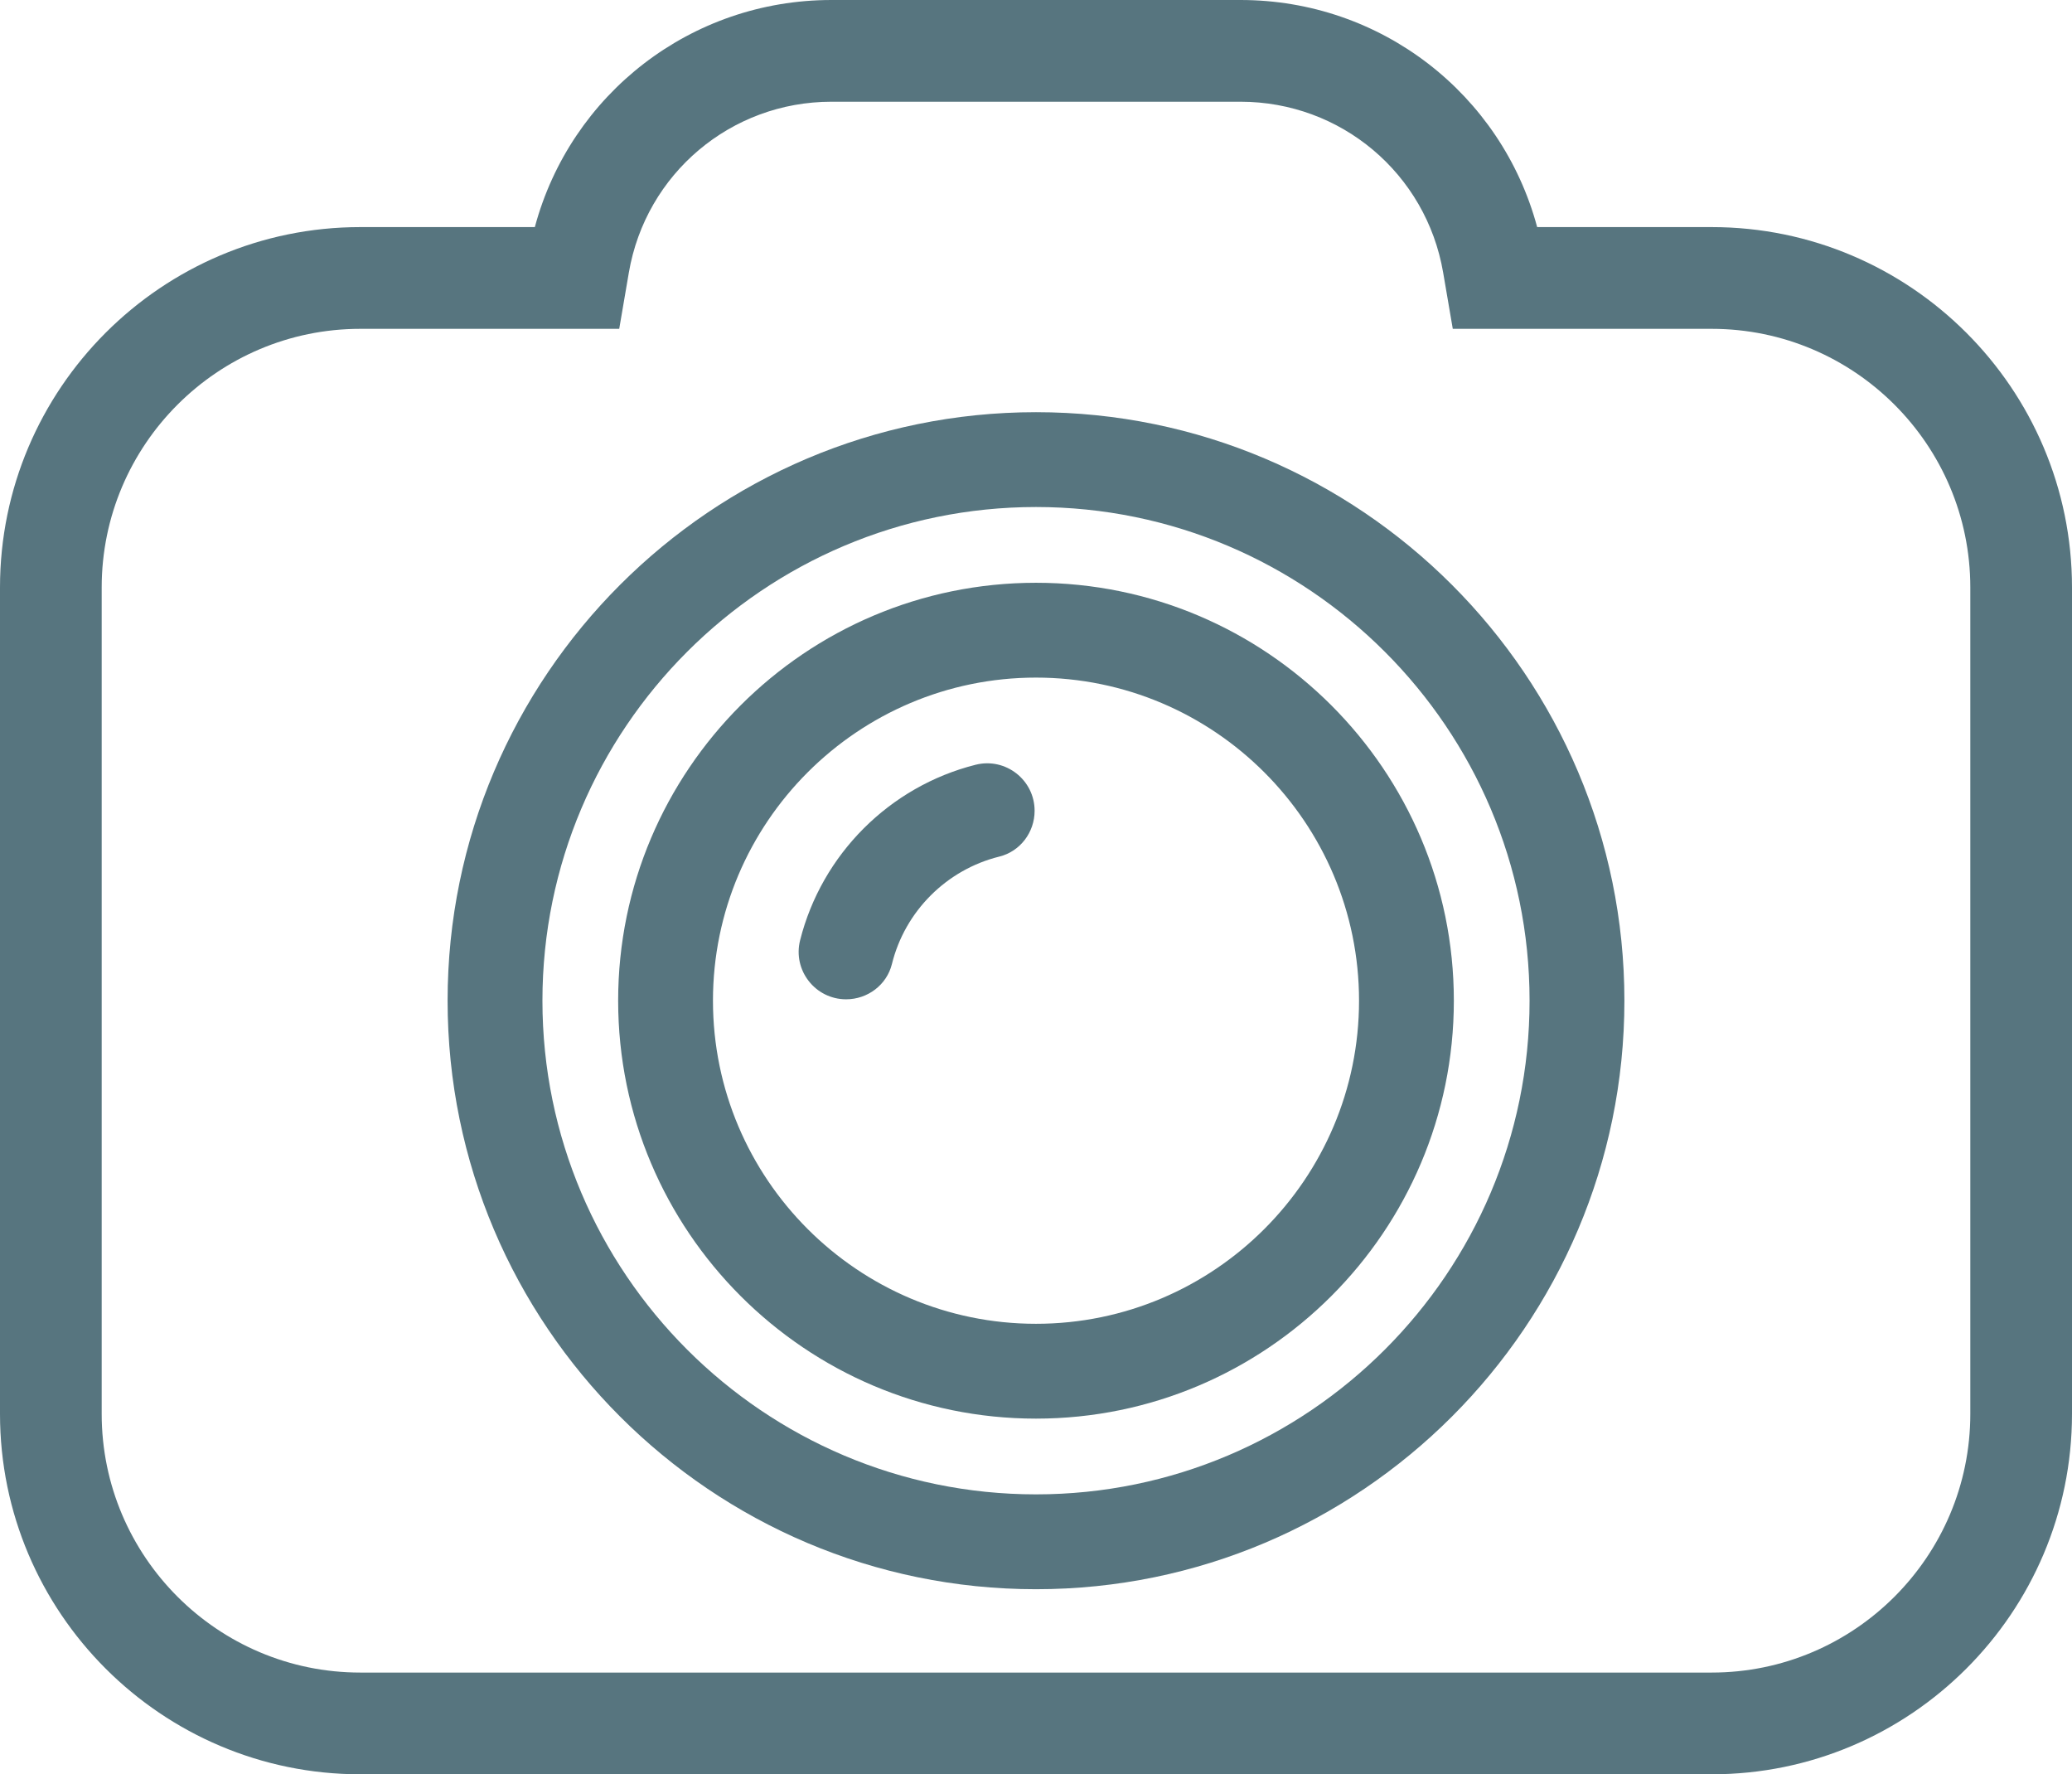 <?xml version="1.0" encoding="UTF-8" standalone="no"?><svg xmlns="http://www.w3.org/2000/svg" xmlns:xlink="http://www.w3.org/1999/xlink" fill="#000000" height="428.1" preserveAspectRatio="xMidYMid meet" version="1" viewBox="0.0 0.0 500.0 428.1" width="500" zoomAndPan="magnify"><g fill="#57757f" id="change1_1"><path d="M 475.461 341.121 C 475.461 375.531 447.465 403.527 413.055 403.527 L 86.945 403.527 C 52.535 403.527 24.539 375.531 24.539 341.121 L 24.539 141.734 C 24.539 107.324 52.535 79.336 86.945 79.336 L 149.426 79.336 L 151.75 65.758 C 155.844 41.875 176.402 24.543 200.633 24.543 L 299.363 24.543 C 323.598 24.543 344.156 41.875 348.25 65.75 L 350.574 79.336 L 413.055 79.336 C 447.465 79.336 475.461 107.324 475.461 141.734 Z M 413.055 54.789 L 370.938 54.789 C 362.305 22.66 333.234 0 299.363 0 L 200.633 0 C 166.762 0 137.695 22.66 129.062 54.789 L 86.945 54.789 C 39.004 54.789 0 93.797 0 141.734 L 0 341.121 C 0 389.062 39.004 428.07 86.945 428.07 L 413.055 428.07 C 460.996 428.07 500 389.062 500 341.121 L 500 141.734 C 500 93.797 460.996 54.789 413.055 54.789" fill="inherit"/><path d="M 250 360.535 C 184.324 360.535 130.895 307.109 130.895 241.43 C 130.895 175.754 184.324 122.324 250 122.324 C 315.676 122.324 369.105 175.754 369.105 241.43 C 369.105 307.109 315.676 360.535 250 360.535 Z M 250 99.445 C 171.711 99.445 108.012 163.141 108.012 241.43 C 108.012 319.723 171.711 383.418 250 383.418 C 328.293 383.418 391.988 319.723 391.988 241.43 C 391.988 163.141 328.293 99.445 250 99.445" fill="inherit"/><path d="M 249.996 319.383 C 207.016 319.383 172.047 284.406 172.047 241.426 C 172.047 198.445 207.016 163.48 249.996 163.48 C 292.984 163.48 327.953 198.445 327.953 241.426 C 327.953 284.406 292.984 319.383 249.996 319.383 Z M 249.996 140.602 C 194.398 140.602 149.168 185.828 149.168 241.426 C 149.168 297.027 194.398 342.262 249.996 342.262 C 305.598 342.262 350.832 297.027 350.832 241.426 C 350.832 185.828 305.598 140.602 249.996 140.602" fill="inherit"/><path d="M 204.18 241.094 C 209.367 241.094 213.984 237.625 215.23 232.59 C 218.375 219.852 228.422 209.809 241.156 206.66 C 246.191 205.418 249.664 200.801 249.664 195.613 C 249.664 188.164 242.652 182.691 235.426 184.508 C 214.672 189.734 198.301 206.105 193.074 226.855 C 191.258 234.082 196.73 241.094 204.18 241.094" fill="inherit"/></g></svg>